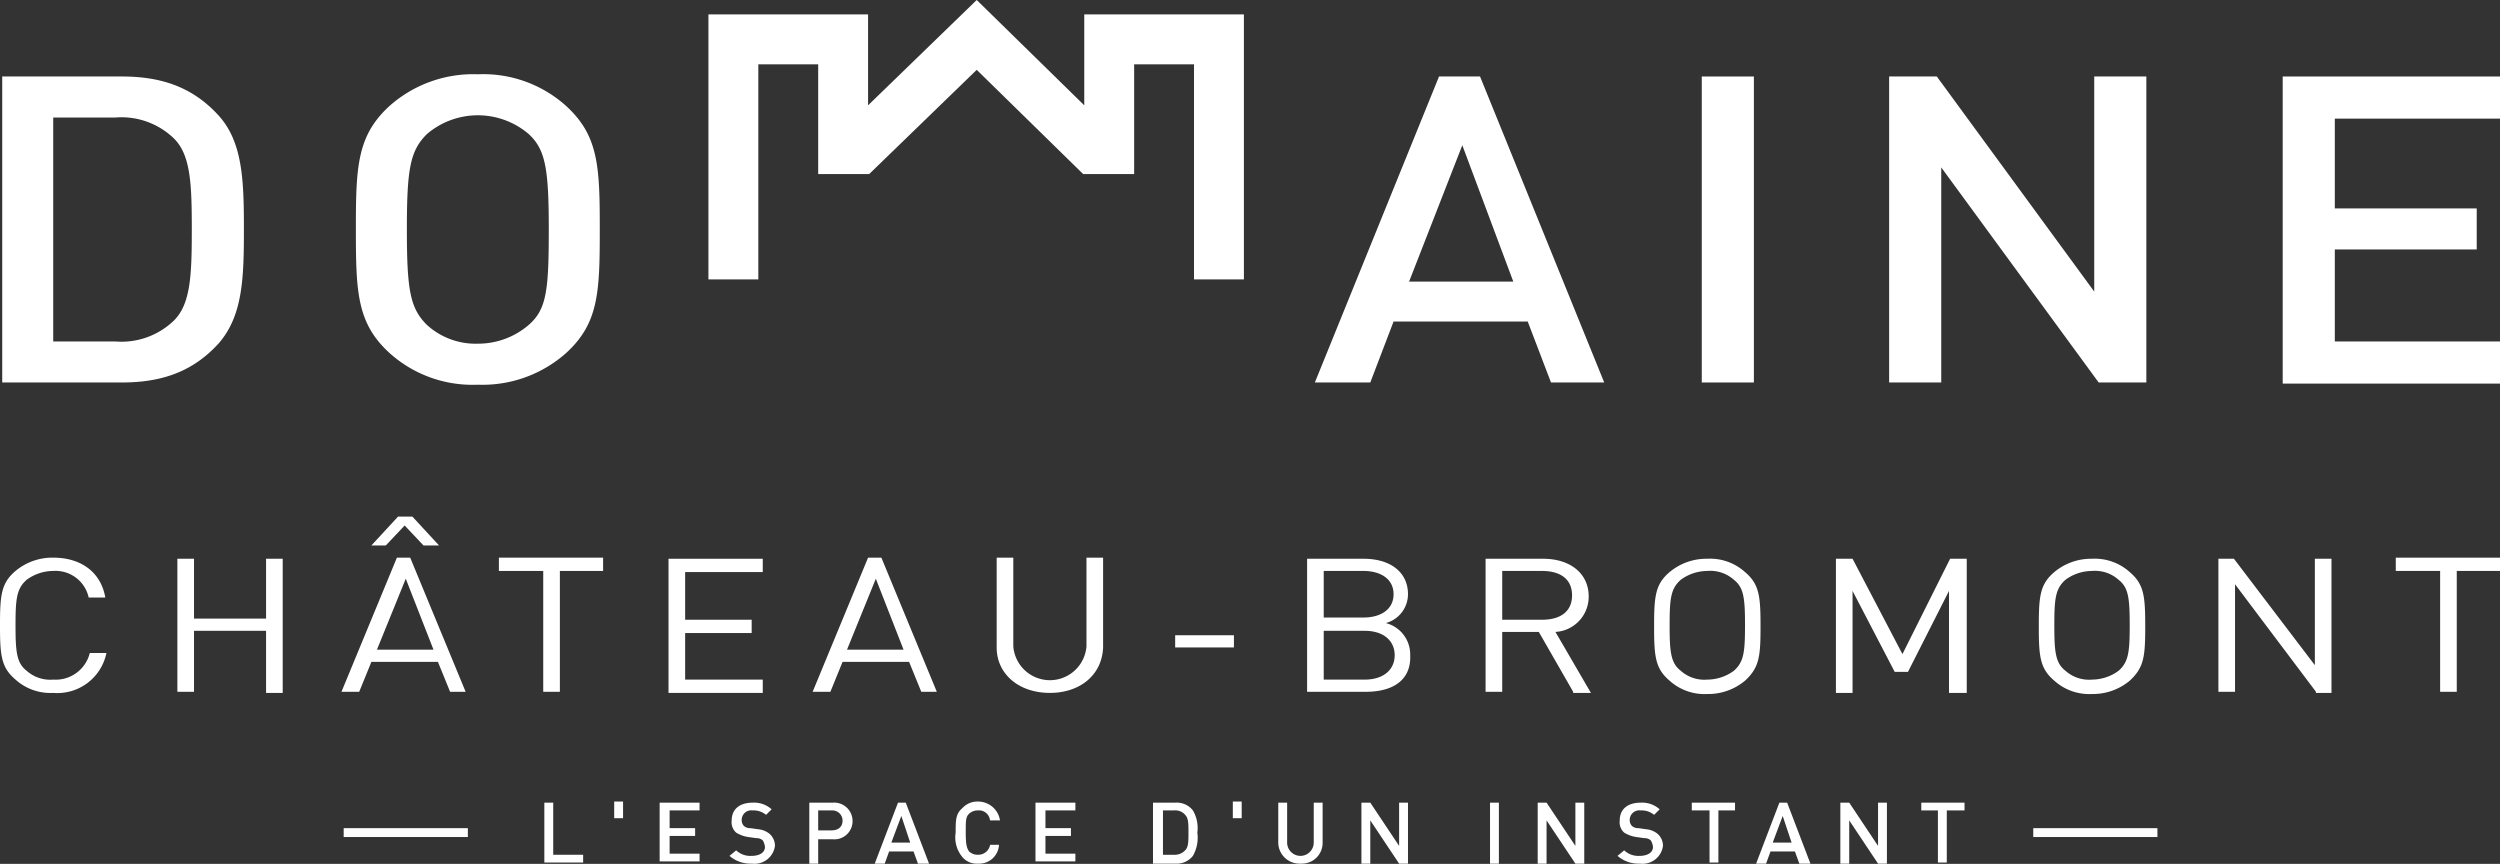 <svg id="Calque_1" data-name="Calque 1" xmlns="http://www.w3.org/2000/svg" width="225.5" height="77.92" viewBox="0 0 225.5 77.92"><rect x="0" y="0" width="225.5" height="77.92" fill="#333333" stroke="none"/><title>logo-domaine-chateau-bromont-signature-blanc</title><path d="M49.1,77.9V72.4h.8v4.7h2.7v.7H49.1Z" transform="translate(0)" fill="#fff"/><path d="M55.4,73.8V72.3h.8v1.5Z" transform="translate(0)" fill="#fff"/><path d="M59.5,77.9V72.4h3.6v.7H60.4v1.6h2.3v.7H60.4V77h2.7v.7H59.5Z" transform="translate(0)" fill="#fff"/><path d="M67.8,77.9a2.88,2.88,0,0,1-2-.7l.6-.5a1.87,1.87,0,0,0,1.4.5c.7,0,1.2-.3,1.2-.8a1.42,1.42,0,0,0-.2-.6.85.85,0,0,0-.6-.2l-.7-.1a2.82,2.82,0,0,1-1.1-.4A1.25,1.25,0,0,1,66,74c0-1,.7-1.6,1.9-1.6a2.35,2.35,0,0,1,1.7.6l-.5.5a1.75,1.75,0,0,0-1.2-.4.87.87,0,0,0-1,.9.76.76,0,0,0,.2.5.85.85,0,0,0,.6.2l.7.1a1.88,1.88,0,0,1,1,.4,1.43,1.43,0,0,1,.5,1.1,1.86,1.86,0,0,1-2.09,1.6Z" transform="translate(0)" fill="#fff"/><path d="M75.1,75.7H73.8v2.2H73V72.4h2.1a1.66,1.66,0,0,1,1.8,1.7,1.64,1.64,0,0,1-1.67,1.61ZM75,73.1H73.8v1.8H75c.6,0,1-.3,1-.9a.92.92,0,0,0-.94-.9Z" transform="translate(0)" fill="#fff"/><path d="M82.8,77.9l-.4-1.1H80.2l-.4,1.1h-.9L81,72.4h.7l2.1,5.5Zm-1.5-4.3L80.4,76h1.7Z" transform="translate(0)" fill="#fff"/><path d="M88.2,77.9a1.68,1.68,0,0,1-1.4-.6,2.77,2.77,0,0,1-.6-2.2c0-1.1,0-1.7.6-2.2a1.82,1.82,0,0,1,1.4-.6,2,2,0,0,1,2,1.7h-.9a1,1,0,0,0-1.09-.9h0a1.14,1.14,0,0,0-.8.3c-.3.3-.3.6-.3,1.7s.1,1.4.3,1.7a1.14,1.14,0,0,0,.8.3,1.09,1.09,0,0,0,1.1-.9h.8a1.79,1.79,0,0,1-1.87,1.7Z" transform="translate(0)" fill="#fff"/><path d="M93.4,77.9V72.4H97v.7H94.3v1.6h2.3v.7H94.3V77H97v.7H93.4Z" transform="translate(0)" fill="#fff"/><path d="M107.6,77.2a1.86,1.86,0,0,1-1.6.7h-2V72.4h2a1.86,1.86,0,0,1,1.6.7,3.14,3.14,0,0,1,.4,2A3.31,3.31,0,0,1,107.6,77.2Zm-.7-3.7a1.16,1.16,0,0,0-1-.4h-1v4h1a1.28,1.28,0,0,0,1-.4c.3-.3.3-.8.3-1.6S107.2,73.8,106.9,73.5Z" transform="translate(0)" fill="#fff"/><path d="M111.2,73.8V72.3h.8v1.5Z" transform="translate(0)" fill="#fff"/><path d="M117.3,77.9a1.92,1.92,0,0,1-2-1.84s0,0,0-.06V72.4h.8V76a1.2,1.2,0,0,0,2.4,0V72.4h.8V76a1.87,1.87,0,0,1-1.84,1.9Z" transform="translate(0)" fill="#fff"/><path d="M126.2,77.9,123.6,74v3.9h-.8V72.4h.8l2.6,3.9V72.4h.8v5.5Z" transform="translate(0)" fill="#fff"/><path d="M134.4,77.9V72.4h.8v5.5Z" transform="translate(0)" fill="#fff"/><path d="M142.1,77.9,139.5,74v3.9h-.8V72.4h.8l2.6,3.9V72.4h.8v5.5Z" transform="translate(0)" fill="#fff"/><path d="M147.9,77.9a2.88,2.88,0,0,1-2-.7l.6-.5a1.87,1.87,0,0,0,1.4.5c.7,0,1.2-.3,1.2-.8a1.42,1.42,0,0,0-.2-.6.85.85,0,0,0-.6-.2l-.7-.1a2.82,2.82,0,0,1-1.1-.4,1.25,1.25,0,0,1-.4-1.1c0-1,.7-1.6,1.9-1.6a2.35,2.35,0,0,1,1.7.6l-.5.5a1.75,1.75,0,0,0-1.2-.4.87.87,0,0,0-1,.9.76.76,0,0,0,.2.5.85.85,0,0,0,.6.2l.7.1a1.88,1.88,0,0,1,1,.4,1.43,1.43,0,0,1,.5,1.1,1.86,1.86,0,0,1-2.09,1.6Z" transform="translate(0)" fill="#fff"/><path d="M155,73.1v4.7h-.8V73.1h-1.6v-.7h3.9v.7Z" transform="translate(0)" fill="#fff"/><path d="M162.3,77.9l-.4-1.1h-2.2l-.4,1.1h-.9l2.1-5.5h.7l2.1,5.5Zm-1.5-4.3-.9,2.4h1.7Z" transform="translate(0)" fill="#fff"/><path d="M169.4,77.9,166.8,74v3.9H166V72.4h.8l2.6,3.9V72.4h.8v5.5Z" transform="translate(0)" fill="#fff"/><path d="M175.6,73.1v4.7h-.8V73.1h-1.5v-.7h3.9v.7Z" transform="translate(0)" fill="#fff"/><path d="M4.8,62.5a4.7,4.7,0,0,1-3.4-1.2C.1,60.2,0,59.1,0,56.4s.1-3.8,1.4-4.9a5.18,5.18,0,0,1,3.4-1.2c2.5,0,4.3,1.3,4.7,3.6H8a3.06,3.06,0,0,0-3.2-2.4,4.07,4.07,0,0,0-2.4.8c-.9.8-1,1.7-1,4.1s.1,3.4,1,4.1a3.19,3.19,0,0,0,2.4.8,3.17,3.17,0,0,0,3.3-2.4H9.6A4.52,4.52,0,0,1,4.8,62.5Z" transform="translate(0)" fill="#fff"/><path d="M24,62.4V56.9H17.5v5.5H16v-12h1.5v5.4H24V50.4h1.5V62.5H24Z" transform="translate(0)" fill="#fff"/><path d="M40.6,62.4l-1.1-2.7h-6l-1.1,2.7H30.8l5-12.1H37l5,12.1ZM38.2,49.2l-1.7-1.8-1.7,1.8H33.5l2.4-2.6h1.3l2.4,2.6Zm-1.6,3L34,58.6h5.1Z" transform="translate(0)" fill="#fff"/><path d="M50.5,51.5V62.4H49V51.5H45V50.3h9.4v1.2Z" transform="translate(0)" fill="#fff"/><path d="M60.3,62.4v-12h8.5v1.2h-7v4.3h6v1.2h-6v4.2h7v1.2H60.3Z" transform="translate(0)" fill="#fff"/><path d="M83.1,62.4,82,59.7H76l-1.1,2.7H73.3l5-12.1h1.2l5,12.1ZM79,52.2l-2.6,6.4h5.1Z" transform="translate(0)" fill="#fff"/><path d="M94.7,62.5c-2.8,0-4.8-1.7-4.8-4.1V50.3h1.5v8a3.31,3.31,0,0,0,6.6,0v-8h1.5v8.1C99.4,60.9,97.4,62.5,94.7,62.5Z" transform="translate(0)" fill="#fff"/><path d="M106,58.4V57.3h5.3v1.1Z" transform="translate(0)" fill="#fff"/><path d="M123.2,62.4h-5.3v-12H123c2.4,0,4,1.2,4,3.2a2.7,2.7,0,0,1-2,2.6,2.92,2.92,0,0,1,2.2,2.9C127.3,61.3,125.7,62.4,123.2,62.4ZM123,51.5h-3.6v4.2H123c1.5,0,2.7-.7,2.7-2.1s-1.2-2.1-2.7-2.1Zm.1,5.4h-3.7v4.4h3.7c1.7,0,2.7-.9,2.7-2.2s-1-2.2-2.7-2.2Z" transform="translate(0)" fill="#fff"/><path d="M141.9,62.4,138.8,57h-3.3v5.4H134v-12h5.2c2.4,0,4.1,1.3,4.1,3.4a3.18,3.18,0,0,1-3,3.2l3.2,5.5h-1.6Zm-2.8-10.9h-3.6v4.4h3.6c1.6,0,2.7-.7,2.7-2.2S140.7,51.5,139.1,51.5Z" transform="translate(0)" fill="#fff"/><path d="M157.4,61.4a5.18,5.18,0,0,1-3.4,1.2,4.7,4.7,0,0,1-3.4-1.2c-1.3-1.1-1.4-2.2-1.4-4.9s.1-3.8,1.4-4.9a5.18,5.18,0,0,1,3.4-1.2,4.7,4.7,0,0,1,3.4,1.2c1.3,1.1,1.4,2.2,1.4,4.9S158.7,60.2,157.4,61.4Zm-1-9.1a3.19,3.19,0,0,0-2.4-.8,4.07,4.07,0,0,0-2.4.8c-.9.8-1,1.7-1,4.1s.1,3.4,1,4.1a3.19,3.19,0,0,0,2.4.8,4.07,4.07,0,0,0,2.4-.8c.9-.8,1-1.7,1-4.1S157.3,53,156.4,52.3Z" transform="translate(0)" fill="#fff"/><path d="M175.8,62.4V53.3l-3.7,7.3h-1.2l-3.8-7.3v9.2h-1.5V50.4h1.5l4.5,8.6,4.3-8.6h1.5V62.5h-1.6Z" transform="translate(0)" fill="#fff"/><path d="M192.1,61.4a5.18,5.18,0,0,1-3.4,1.2,4.7,4.7,0,0,1-3.4-1.2c-1.3-1.1-1.4-2.2-1.4-4.9s.1-3.8,1.4-4.9a5.18,5.18,0,0,1,3.4-1.2,4.7,4.7,0,0,1,3.4,1.2c1.3,1.1,1.4,2.2,1.4,4.9S193.4,60.2,192.1,61.4Zm-1-9.1a3.19,3.19,0,0,0-2.4-.8,4.07,4.07,0,0,0-2.4.8c-.9.8-1,1.7-1,4.1s.1,3.4,1,4.1a3.19,3.19,0,0,0,2.4.8,4.07,4.07,0,0,0,2.4-.8c.9-.8,1-1.7,1-4.1S192,53,191.1,52.3Z" transform="translate(0)" fill="#fff"/><path d="M208.9,62.4l-7.3-9.7v9.7h-1.5v-12h1.4l7.3,9.6V50.4h1.5V62.5h-1.4Z" transform="translate(0)" fill="#fff"/><path d="M221.6,51.5V62.4h-1.5V51.5h-4V50.3h9.4v1.2Z" transform="translate(0)" fill="#fff"/><polygon points="112.2 25.2 107.7 25.2 107.7 5.8 102.3 5.8 102.3 15.7 97.7 15.7 88.1 6.3 78.4 15.7 73.8 15.7 73.8 5.8 68.4 5.8 68.4 25.2 63.9 25.2 63.9 1.3 78.3 1.3 78.3 9.5 88.1 0 97.8 9.5 97.8 1.3 112.2 1.3 112.2 25.2" fill="#fff"/><path d="M19.7,31c-2.2,2.4-4.9,3.5-8.7,3.5H.2V6.9H11c3.8,0,6.5,1.1,8.7,3.5S22,16.3,22,20.7,21.9,28.5,19.7,31Zm-4-18.5a6.81,6.81,0,0,0-5.3-1.9H4.8V30.8h5.6a6.81,6.81,0,0,0,5.3-1.9c1.5-1.5,1.6-4.1,1.6-8.2S17.2,14,15.7,12.5Z" transform="translate(0)" fill="#fff"/><path d="M51,31.9a11.36,11.36,0,0,1-7.9,2.8,11.18,11.18,0,0,1-7.9-2.8c-3-2.7-3.1-5.5-3.1-11.2s.1-8.5,3.1-11.2a11.36,11.36,0,0,1,7.9-2.8A11.18,11.18,0,0,1,51,9.5c3,2.7,3.1,5.5,3.1,11.2S54,29.2,51,31.9ZM47.7,12.1a7.07,7.07,0,0,0-9.2,0c-1.5,1.5-1.8,3.1-1.8,8.6s.3,7.1,1.8,8.6A6.52,6.52,0,0,0,43.1,31a7,7,0,0,0,4.6-1.7c1.6-1.4,1.8-3.1,1.8-8.6S49.2,13.5,47.7,12.1Z" transform="translate(0)" fill="#fff"/><path d="M139.9,34.5,137.8,29H125.7l-2.1,5.5h-5L129.8,6.9h3.7l11.2,27.6Zm-8-21.4-4.8,12.3h9.4Z" transform="translate(0)" fill="#fff"/><path d="M153.5,34.5V6.9h4.7V34.5Z" transform="translate(0)" fill="#fff"/><path d="M189.3,34.5,175.1,15.1V34.5h-4.7V6.9h4.3l14.2,19.4V6.9h4.7V34.5Z" transform="translate(0)" fill="#fff"/><path d="M205.9,34.5V6.9h19.6v3.8H210.6v8.1h12.8v3.7H210.6v8.3h14.9v3.8H205.9Z" transform="translate(0)" fill="#fff"/><rect x="31" y="74.7" width="11.2" height="0.8" fill="#fff"/><rect x="183.4" y="74.7" width="11.2" height="0.8" fill="#fff"/></svg>